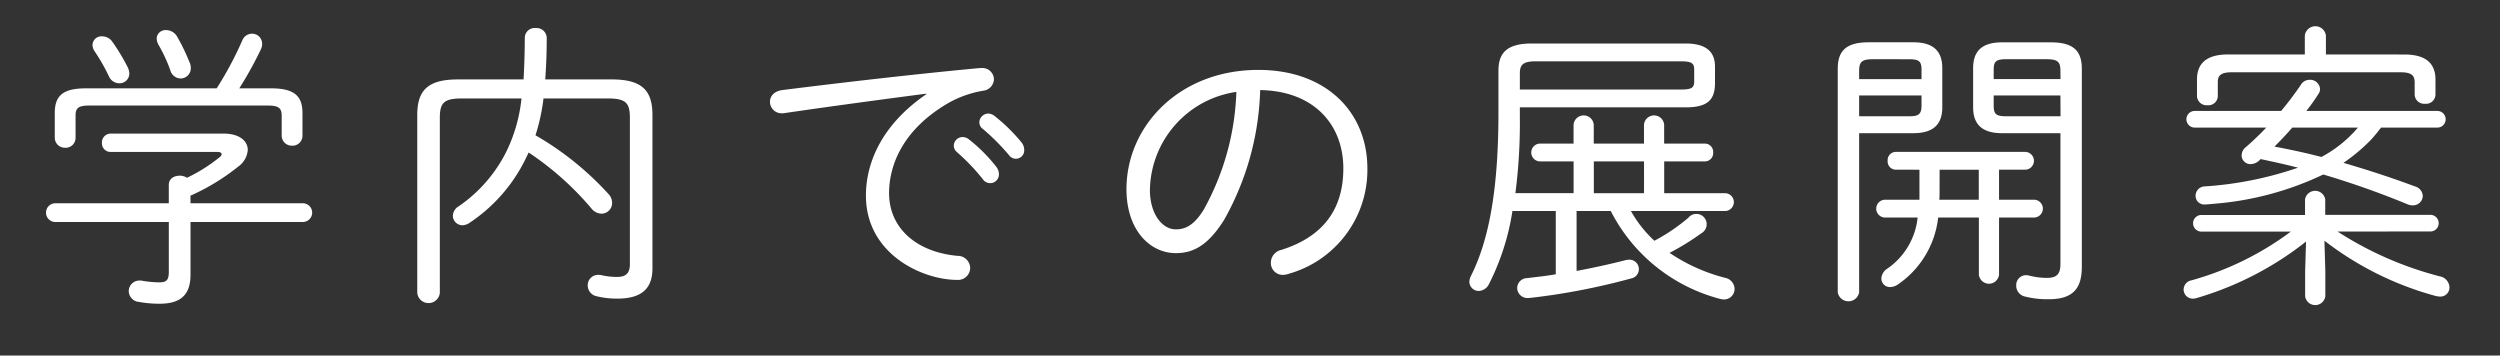 <svg xmlns="http://www.w3.org/2000/svg" xmlns:xlink="http://www.w3.org/1999/xlink" width="218" height="31" viewBox="0 0 218 31"><rect x="0" y="0" width="218" height="31" fill="#333333" stroke="none"/><defs><clipPath id="a"><rect width="218" height="31" transform="translate(574 2137)" fill="none" stroke="#707070" stroke-width="1"/></clipPath><clipPath id="b"><rect width="209.593" height="24.32" fill="none"/></clipPath></defs><g transform="translate(-574 -2137)" clip-path="url(#a)"><g transform="translate(578 2139.289)"><g transform="translate(0 0)" clip-path="url(#b)"><path d="M12.613,15.278h9.763a.817.817,0,1,1,0,1.633H12.613V21.5c0,1.786-.883,2.538-2.695,2.538a9.8,9.8,0,0,1-1.788-.156.971.971,0,0,1-.905-.958.936.936,0,0,1,.984-.907.713.713,0,0,1,.233.026,9.448,9.448,0,0,0,1.424.13c.595,0,.854-.13.854-.907V16.912H.8a.817.817,0,0,1,0-1.633h9.919V13.673c0-.544.465-.8.958-.8a1.092,1.092,0,0,1,.623.183,14.047,14.047,0,0,0,2.873-1.814.35.35,0,0,0,.154-.258c0-.1-.128-.181-.361-.181h-9.3a.755.755,0,0,1-.779-.8.769.769,0,0,1,.779-.8h9.84c1.374,0,2.1.647,2.1,1.424a1.938,1.938,0,0,1-.828,1.449,18.82,18.82,0,0,1-4.17,2.54ZM19.63,5.256c2.045,0,2.745.674,2.745,2.151V9.375a.863.863,0,0,1-.905.881.878.878,0,0,1-.907-.881V7.638c0-.647-.26-.881-1.191-.881H3.756c-.933,0-1.167.233-1.167.881V9.554a.864.864,0,0,1-.907.883.877.877,0,0,1-.905-.883V7.407c0-1.477.672-2.151,2.719-2.151h11.4a30.613,30.613,0,0,0,2.228-4.17.918.918,0,0,1,.854-.595.871.871,0,0,1,.879.881,1.09,1.09,0,0,1-.1.465,32.514,32.514,0,0,1-1.891,3.419ZM7.149,3.442a1.406,1.406,0,0,1,.128.519.851.851,0,0,1-.881.854,1,1,0,0,1-.905-.621A16.66,16.66,0,0,0,4.247,2.019a1.033,1.033,0,0,1-.181-.544A.778.778,0,0,1,4.921.723a1.08,1.08,0,0,1,.854.44A17.443,17.443,0,0,1,7.149,3.442M12.534,3a1.181,1.181,0,0,1,.105.491.9.9,0,0,1-.881.907.958.958,0,0,1-.909-.726A13.248,13.248,0,0,0,9.815,1.449,1.253,1.253,0,0,1,9.661.905a.766.766,0,0,1,.828-.726,1.113,1.113,0,0,1,.958.57A17.733,17.733,0,0,1,12.534,3" transform="translate(0 0.158)" fill="#fff"/><path d="M28.218,6.221a16.948,16.948,0,0,1-.7,3.212,26.492,26.492,0,0,1,6.372,5.128,1.109,1.109,0,0,1,.31.777.928.928,0,0,1-.931.931,1.155,1.155,0,0,1-.881-.465,26.108,26.108,0,0,0-5.465-4.87c-.077.183-.183.361-.26.544a14.147,14.147,0,0,1-4.9,5.594,1.162,1.162,0,0,1-.595.207.839.839,0,0,1-.854-.828,1,1,0,0,1,.517-.83,12.6,12.6,0,0,0,4.2-4.87A13.829,13.829,0,0,0,26.3,6.221H21.122c-1.607,0-1.944.388-1.944,1.709V23.185a.99.99,0,0,1-1.968,0V7.672c0-2.151.907-3.109,3.549-3.109h5.722c.053-1.037.105-2.252.105-3.651a.867.867,0,0,1,.958-.83A.885.885,0,0,1,28.5.937c0,1.374-.053,2.565-.13,3.626h5.8c2.642,0,3.549.958,3.549,3.109V21.036c0,1.684-.854,2.64-3.056,2.64a7.416,7.416,0,0,1-1.814-.207.969.969,0,0,1-.775-.931.9.9,0,0,1,.905-.931,1.239,1.239,0,0,1,.286.024,6.111,6.111,0,0,0,1.372.154c.724,0,1.114-.284,1.114-1.112V7.93c0-1.321-.337-1.709-1.942-1.709Z" transform="translate(15.175 0.074)" fill="#fff"/><path d="M47.176,4.168c-3.366.44-7.847,1.037-12.3,1.686a.929.929,0,0,1-.26.024,1.006,1.006,0,0,1-1.059-1.011c0-.467.337-.905,1.059-1.011,5.337-.672,11.863-1.424,17.2-1.918h.154a1,1,0,0,1,1.114.96,1.04,1.04,0,0,1-.931,1.011,9.375,9.375,0,0,0-2.928,1.009c-4.272,2.435-5.284,5.7-5.284,7.926,0,3.005,2.333,5.128,5.958,5.466a1.086,1.086,0,0,1,1.114,1.033,1.055,1.055,0,0,1-1.138,1.063c-3.005,0-7.952-2.228-7.952-7.354,0-2.772,1.3-6.112,5.258-8.833Zm2.409,4.509a.771.771,0,0,1,.777-.726.88.88,0,0,1,.517.183,14.025,14.025,0,0,1,2.409,2.409,1.079,1.079,0,0,1,.233.621.765.765,0,0,1-1.4.467,17.94,17.94,0,0,0-2.252-2.358.763.763,0,0,1-.286-.595m2.228-1.995A.8.8,0,0,1,52.59,5.9a.944.944,0,0,1,.542.207A15.076,15.076,0,0,1,55.49,8.417a1.027,1.027,0,0,1,.233.621.728.728,0,0,1-1.321.493A19.322,19.322,0,0,0,52.1,7.226a.676.676,0,0,1-.284-.544" transform="translate(29.586 1.711)" fill="#fff"/><path d="M50.075,12.41c0-5.465,4.584-10.387,11.5-10.387,5.933,0,9.507,3.7,9.507,8.6a9.411,9.411,0,0,1-6.915,9.194,1.417,1.417,0,0,1-.44.079,1.035,1.035,0,0,1-1.061-1.063,1.148,1.148,0,0,1,.907-1.114c3.547-1.114,5.412-3.445,5.412-7.1,0-3.809-2.538-6.759-7.252-6.838a24.391,24.391,0,0,1-3.159,11.343C57.145,17.384,55.85,18,54.373,18c-2.2,0-4.3-1.944-4.3-5.594m2.045,0c-.026,2.149,1.061,3.521,2.252,3.521.83,0,1.581-.337,2.435-1.709A22.615,22.615,0,0,0,59.657,3.941a8.787,8.787,0,0,0-7.536,8.47" transform="translate(44.154 1.784)" fill="#fff"/><path d="M69.72,15.407a21.232,21.232,0,0,1-2.045,6.37,1.038,1.038,0,0,1-.881.6.814.814,0,0,1-.83-.8,1.283,1.283,0,0,1,.13-.493C67.7,17.893,68.5,13.437,68.5,6.832V3.181C68.5,1.653,69.2.8,71.4.8H84.819c1.867,0,2.565.775,2.565,2.019V4.243c0,1.5-.674,2.124-2.565,2.124H70.367v.8a48.016,48.016,0,0,1-.388,6.682h5.075V11.081H72.1a.778.778,0,0,1,0-1.554h2.951V7.9a.882.882,0,0,1,1.761,0V9.527h4.379V7.9a.881.881,0,0,1,1.759,0V9.527h3.523a.725.725,0,0,1,.751.777.725.725,0,0,1-.751.777H82.954v2.772h5.335a.778.778,0,0,1,0,1.554H80.055A10.423,10.423,0,0,0,82.1,18,16.358,16.358,0,0,0,85.053,16a.9.9,0,1,1,1.14,1.347,22.128,22.128,0,0,1-2.772,1.709,15.509,15.509,0,0,0,4.842,2.175,1.017,1.017,0,0,1,.83.958.925.925,0,0,1-.931.931,1.7,1.7,0,0,1-.337-.051,14.945,14.945,0,0,1-9.531-7.664H75.314v5.229c1.477-.284,2.926-.595,4.223-.931a1.707,1.707,0,0,1,.335-.051.824.824,0,0,1,.209,1.631A58.35,58.35,0,0,1,71.4,22.968c-.077,0-.207.026-.31.026a.9.9,0,0,1-.956-.854.877.877,0,0,1,.854-.881c.828-.105,1.682-.183,2.512-.337V15.407ZM84.379,4.813c.933,0,1.191-.13,1.191-.7V3.078c0-.57-.231-.726-1.191-.726H71.767c-1.142,0-1.4.31-1.4,1.063v1.4Zm-3.184,6.268H76.818v2.772h4.377Z" transform="translate(58.164 0.705)" fill="#fff"/><path d="M84.9,22.551a.948.948,0,0,1-1.865,0V3.05c0-1.53.7-2.307,2.693-2.307h3.912c1.788,0,2.51.83,2.51,2.252V6.416c0,1.424-.723,2.252-2.51,2.252H84.9Zm5.44-19.4c0-.724-.183-.931-1.09-.931H86.092c-.984,0-1.191.26-1.191,1.009v.726h5.44Zm-1.09,4.042c.753,0,1.09-.105,1.09-.933V5.38H84.9V7.194Zm-1.138,4.659a.719.719,0,0,1-.726-.775.719.719,0,0,1,.726-.777H99.405a.777.777,0,0,1,0,1.552H97.1V14.47h3.082a.778.778,0,0,1,0,1.554H97.1V21a.884.884,0,0,1-1.759,0V16.025H91.79a8.151,8.151,0,0,1-3.5,5.828,1.243,1.243,0,0,1-.674.233.743.743,0,0,1-.777-.751,1.078,1.078,0,0,1,.519-.856A6.174,6.174,0,0,0,90,16.025H87.129a.778.778,0,0,1,0-1.554h3.03V11.853Zm3.8,2.074a4.047,4.047,0,0,1-.024.544h3.445V11.853H91.918Zm5.44-5.258c-1.552,0-2.512-.621-2.512-2.252V3c0-1.423.7-2.252,2.512-2.252h4.275c1.993,0,2.691.777,2.691,2.307V20.3c0,1.788-.647,2.847-2.873,2.847a7.936,7.936,0,0,1-2.072-.231.972.972,0,0,1-.777-.958.863.863,0,0,1,.881-.907,1.371,1.371,0,0,1,.31.051,6.094,6.094,0,0,0,1.5.183c.828,0,1.167-.31,1.167-1.217V8.669Zm5.1-5.44c0-.749-.207-1.009-1.193-1.009H97.721c-.907,0-1.088.207-1.088.931v.8h5.828Zm0,2.151H96.634V6.26c0,.726.181.933,1.088.933h4.74Z" transform="translate(73.217 0.656)" fill="#fff"/><path d="M112.481,17.9a30.367,30.367,0,0,0,8.935,3.912,1.015,1.015,0,0,1,.828.958.789.789,0,0,1-.854.8,2.119,2.119,0,0,1-.361-.053,27.68,27.68,0,0,1-9.689-4.817l.079,2.695v2.147a.888.888,0,0,1-1.761,0V21.367l.079-2.591A28.1,28.1,0,0,1,100.2,23.7a1.262,1.262,0,0,1-.311.053.8.8,0,0,1-.828-.8.834.834,0,0,1,.7-.8,26.2,26.2,0,0,0,8.65-4.247h-7.8a.724.724,0,1,1,0-1.449h9.038V15.1a.892.892,0,0,1,1.761,0v1.347h9.143a.725.725,0,1,1,0,1.449Zm3.8-9.064c-.284.361-.568.726-.905,1.088A15.9,15.9,0,0,1,113,11.913c2.151.623,4.275,1.321,6.217,2.047a.92.92,0,0,1,.7.828.848.848,0,0,1-.883.828.994.994,0,0,1-.465-.1,76.211,76.211,0,0,0-7.329-2.589,26.946,26.946,0,0,1-9.35,2.537c-.311.026-.777.077-.984.077a.752.752,0,0,1-.8-.775.815.815,0,0,1,.8-.8,31.209,31.209,0,0,0,8.133-1.633c-1.088-.284-2.177-.517-3.265-.751-.024.051-.077.077-.128.13a1.122,1.122,0,0,1-.726.31.765.765,0,0,1-.8-.751.941.941,0,0,1,.391-.751c.568-.491,1.165-1.063,1.759-1.684h-6.24a.725.725,0,1,1,0-1.451h7.536a28.453,28.453,0,0,0,1.733-2.3.877.877,0,0,1,.753-.416.862.862,0,0,1,.905.777.722.722,0,0,1-.128.44,17.5,17.5,0,0,1-1.063,1.5h11.447a.726.726,0,0,1,0,1.451Zm2.047-6.372c1.968,0,2.695.881,2.695,2.177V5.958a.818.818,0,0,1-.909.8.829.829,0,0,1-.905-.8V4.921c0-.6-.233-.907-1.217-.907H103.258c-.982,0-1.216.31-1.216.856V6.086a.817.817,0,0,1-.907.8.831.831,0,0,1-.907-.8V4.637c0-1.3.726-2.177,2.695-2.177h6.707V.828a.925.925,0,0,1,1.84,0V2.459Zm-9.791,6.372c-.491.57-1.009,1.114-1.552,1.658,1.372.26,2.719.544,4.093.905a10.858,10.858,0,0,0,3.184-2.563Z" transform="translate(87.35 0)" fill="#fff"/></g></g></g></svg>
